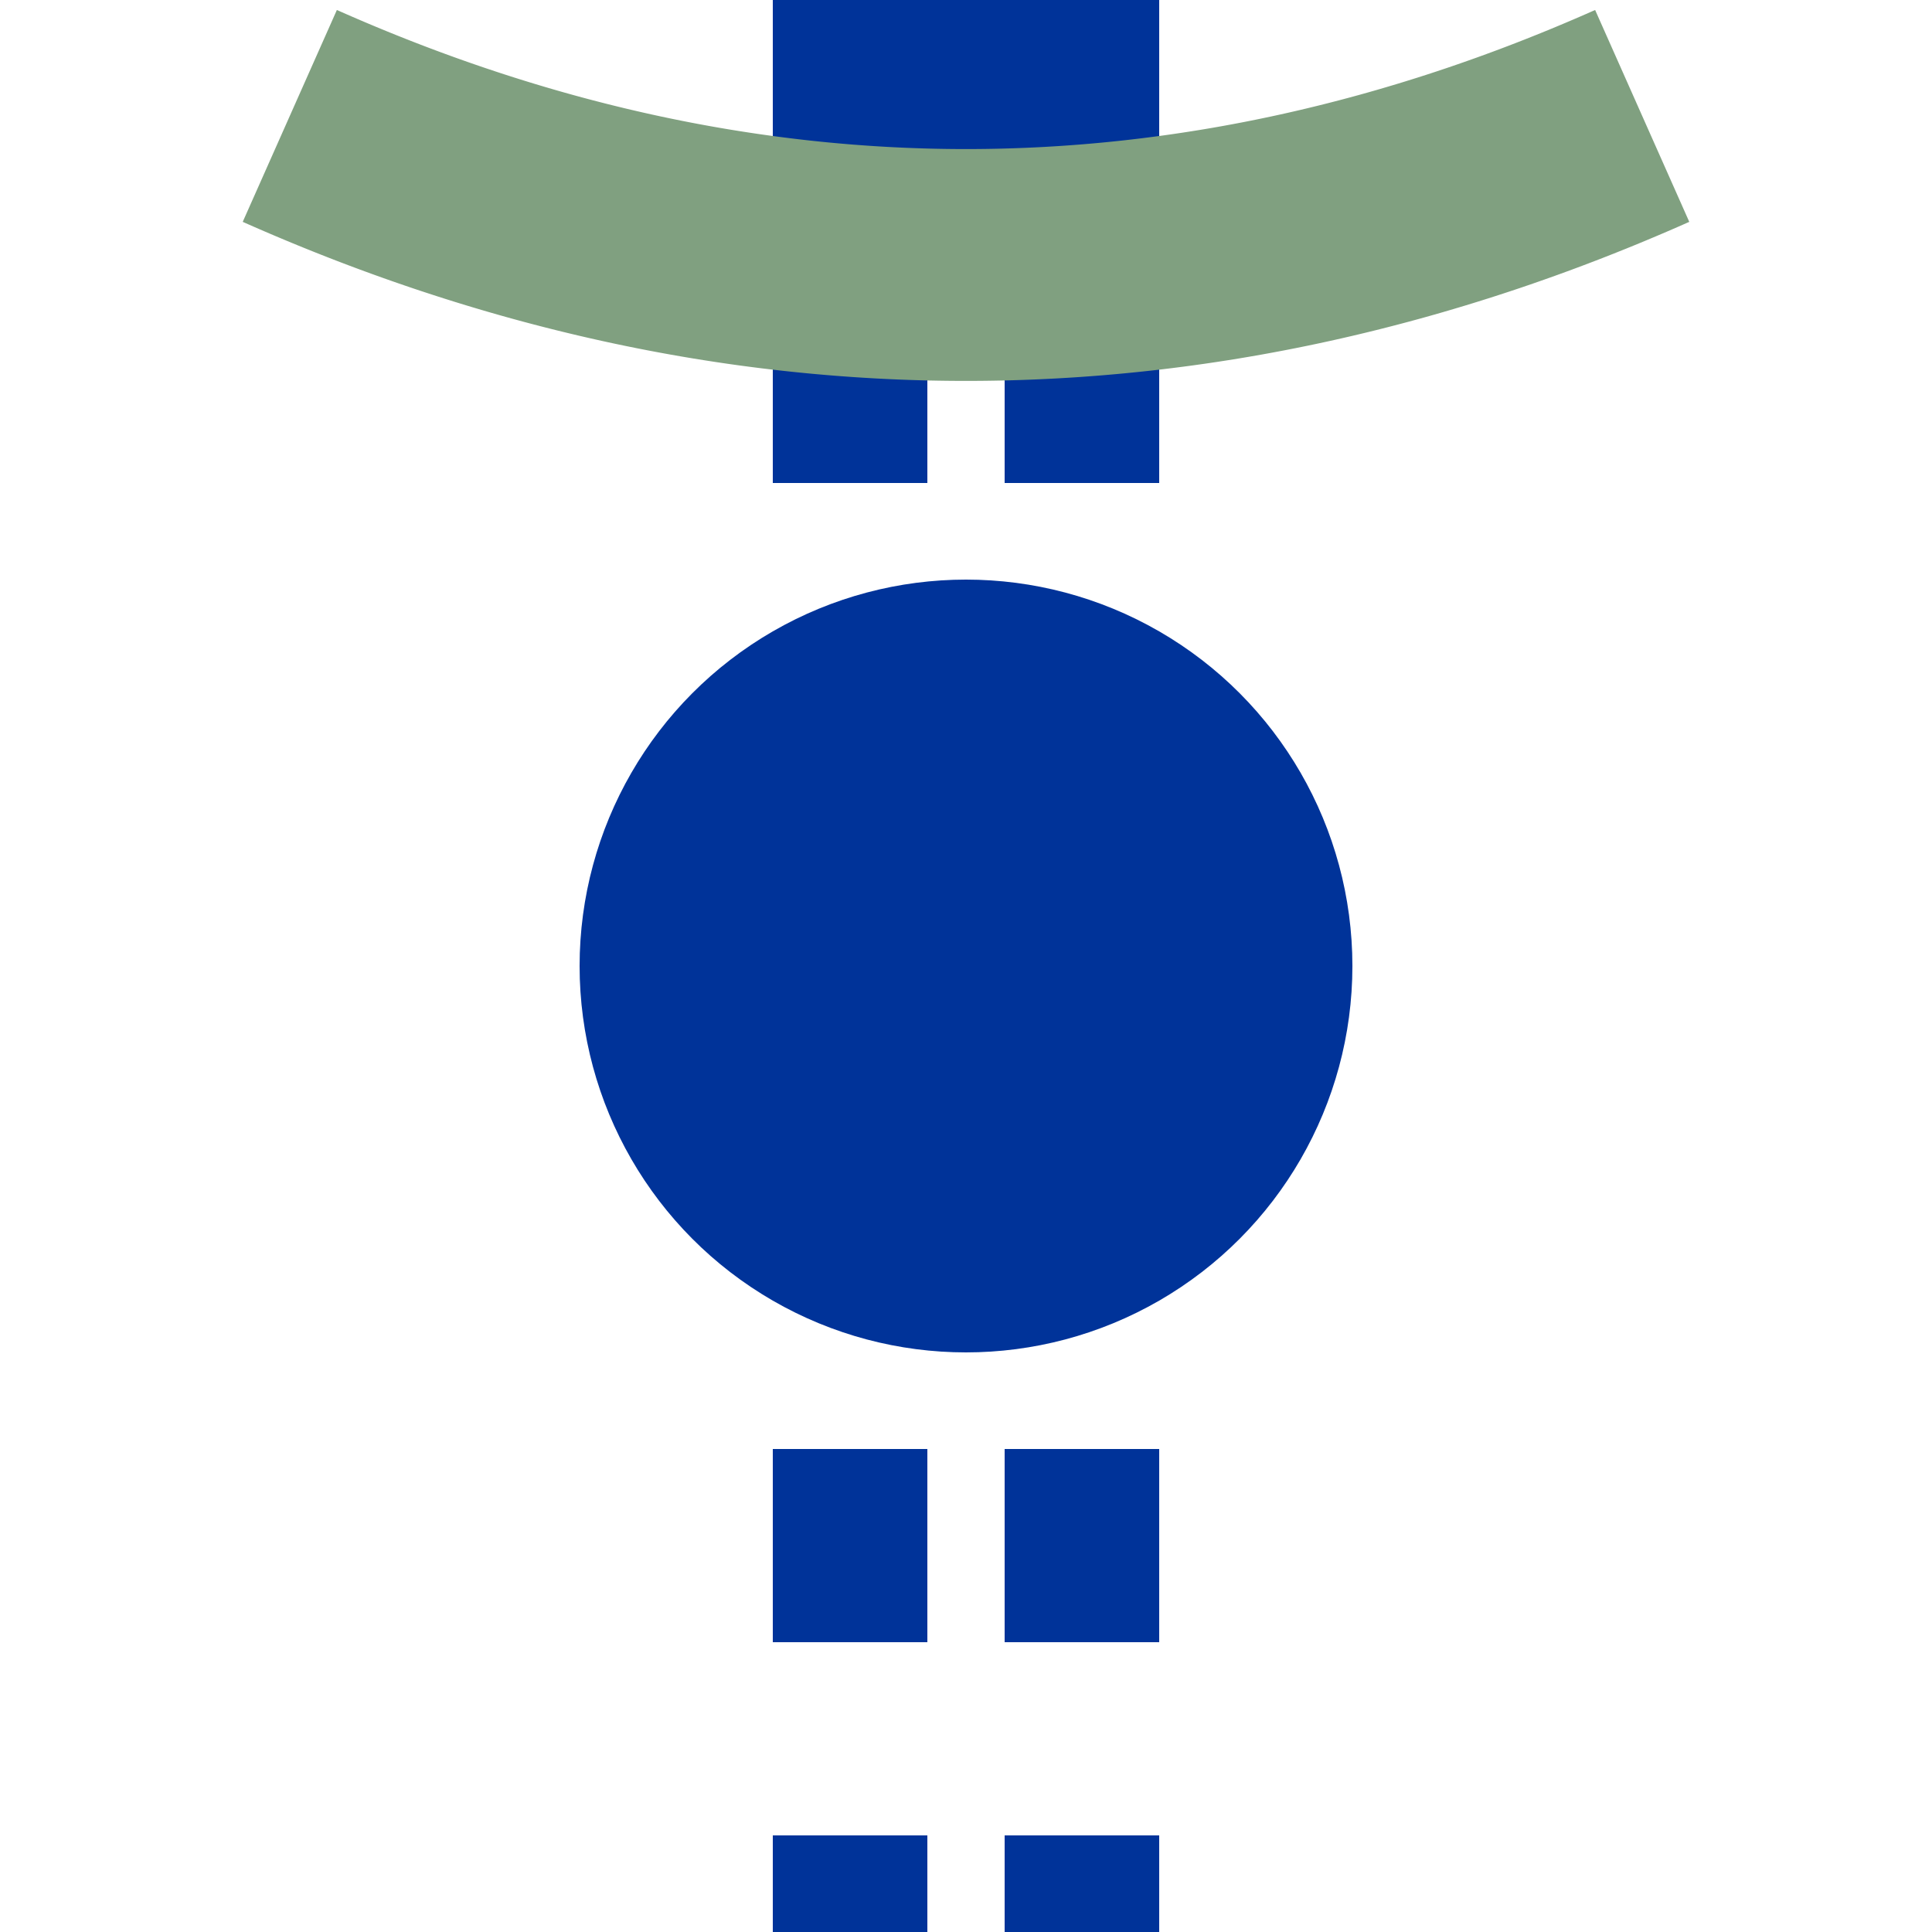 <?xml version="1.0" encoding="UTF-8"?>
<svg xmlns="http://www.w3.org/2000/svg" width="500" height="500">
 <title>utHSTa@g</title>
 <g stroke="#003399">
  <path d="M 250,0 V 75" stroke-width="100"/>
  <path d="M 220,75 V 525 m 60,0 V 75" stroke-width="40" stroke-dasharray="50"/>
 </g>
 <circle fill="#003399" cx="250" cy="250" r="100"/>
 <path stroke="#80A080" d="M 75,30 a 1000,2500 0 0 0 350,0" stroke-width="60" fill="none"/>
</svg>